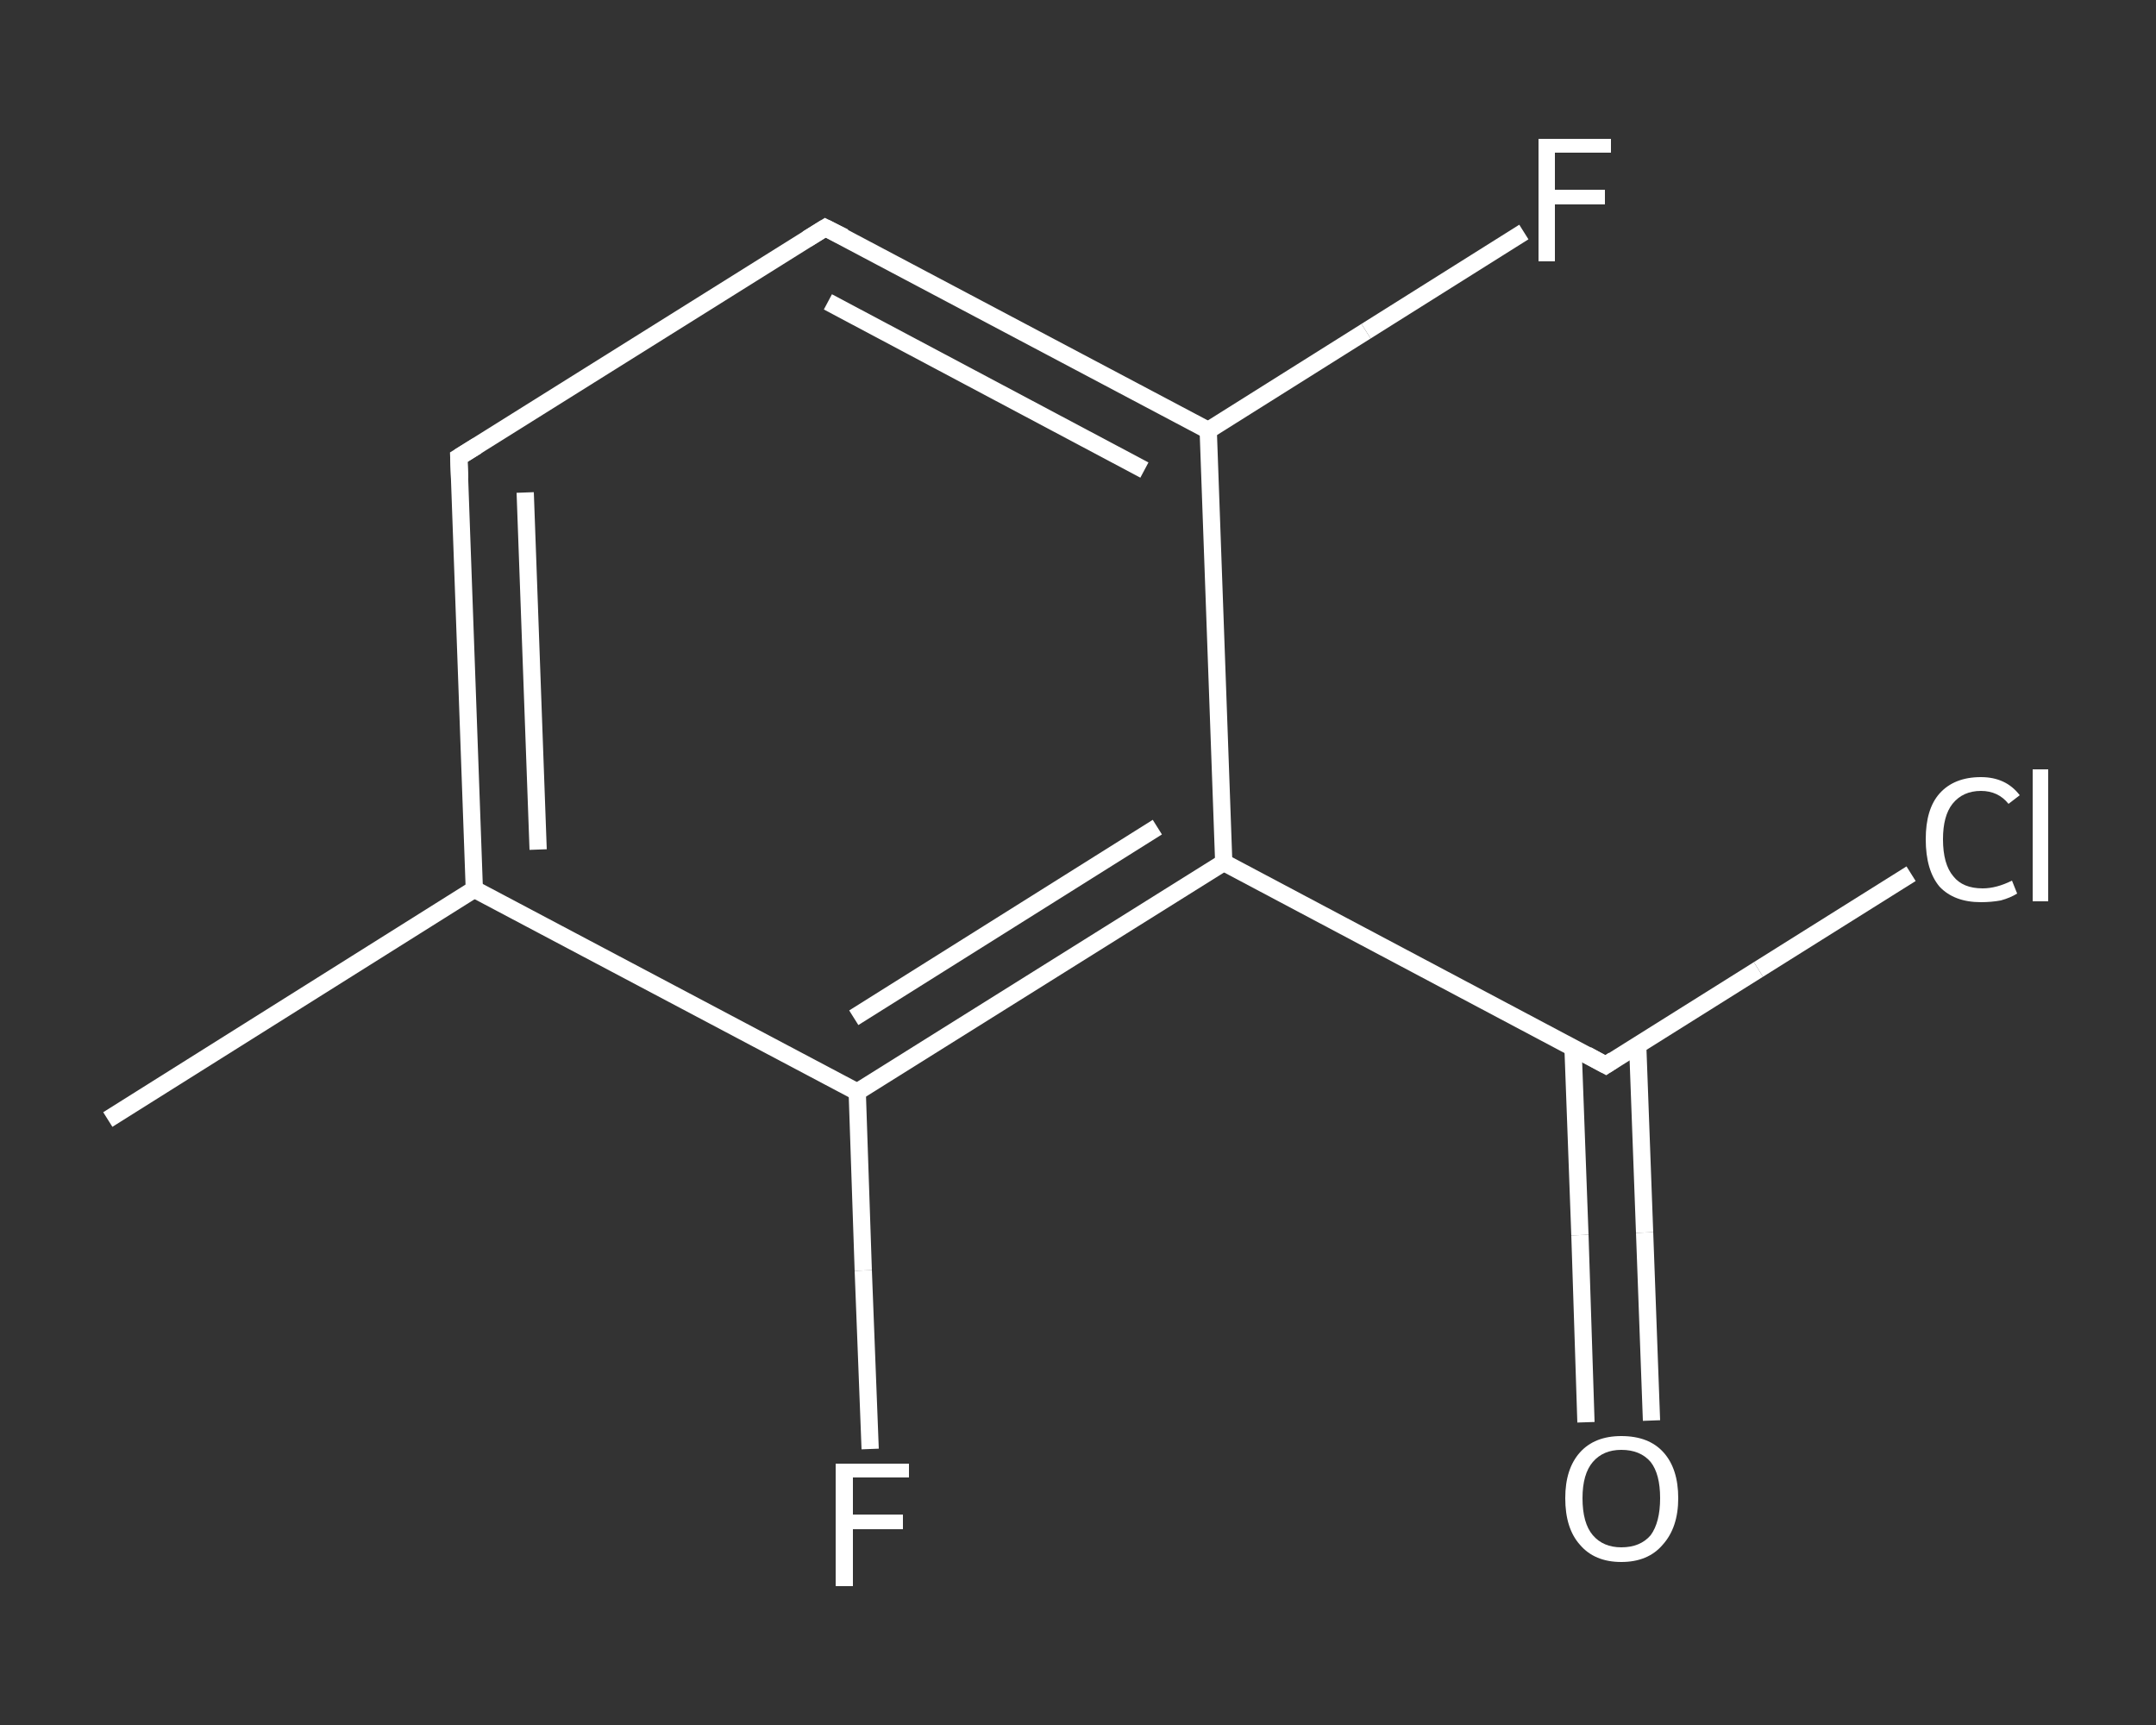 <?xml version='1.0' encoding='iso-8859-1'?>
<svg version='1.1' baseProfile='full'
              xmlns='http://www.w3.org/2000/svg'
                      xmlns:rdkit='http://www.rdkit.org/xml'
                      xmlns:xlink='http://www.w3.org/1999/xlink'
                  xml:space='preserve'
width='250px' height='200px' viewBox='0 0 250 200'>
<rect x="0" y="0" width="250" height="200" fill="#333333" stroke="none"/>
<!-- END OF HEADER -->
<rect style='opacity:1.0;fill:transparent;stroke:none' width='250.0' height='200.0' x='0.0' y='0.0'> </rect>
<path class='bond-0 atom-0 atom-1' d='M 12.5,129.8 L 55.0,103.1' style='fill:none;fill-rule:evenodd;stroke:#FFFFFF;stroke-width:2.0px;stroke-linecap:butt;stroke-linejoin:miter;stroke-opacity:1' />
<path class='bond-1 atom-1 atom-2' d='M 55.0,103.1 L 53.2,53.0' style='fill:none;fill-rule:evenodd;stroke:#FFFFFF;stroke-width:2.0px;stroke-linecap:butt;stroke-linejoin:miter;stroke-opacity:1' />
<path class='bond-1 atom-1 atom-2' d='M 62.4,98.5 L 60.9,57.1' style='fill:none;fill-rule:evenodd;stroke:#FFFFFF;stroke-width:2.0px;stroke-linecap:butt;stroke-linejoin:miter;stroke-opacity:1' />
<path class='bond-2 atom-2 atom-3' d='M 53.2,53.0 L 95.7,26.4' style='fill:none;fill-rule:evenodd;stroke:#FFFFFF;stroke-width:2.0px;stroke-linecap:butt;stroke-linejoin:miter;stroke-opacity:1' />
<path class='bond-3 atom-3 atom-4' d='M 95.7,26.4 L 140.1,49.9' style='fill:none;fill-rule:evenodd;stroke:#FFFFFF;stroke-width:2.0px;stroke-linecap:butt;stroke-linejoin:miter;stroke-opacity:1' />
<path class='bond-3 atom-3 atom-4' d='M 96.0,35.0 L 132.7,54.5' style='fill:none;fill-rule:evenodd;stroke:#FFFFFF;stroke-width:2.0px;stroke-linecap:butt;stroke-linejoin:miter;stroke-opacity:1' />
<path class='bond-4 atom-4 atom-5' d='M 140.1,49.9 L 158.4,38.4' style='fill:none;fill-rule:evenodd;stroke:#FFFFFF;stroke-width:2.0px;stroke-linecap:butt;stroke-linejoin:miter;stroke-opacity:1' />
<path class='bond-4 atom-4 atom-5' d='M 158.4,38.4 L 176.7,26.9' style='fill:none;fill-rule:evenodd;stroke:#FFFFFF;stroke-width:2.0px;stroke-linecap:butt;stroke-linejoin:miter;stroke-opacity:1' />
<path class='bond-5 atom-4 atom-6' d='M 140.1,49.9 L 141.9,100.0' style='fill:none;fill-rule:evenodd;stroke:#FFFFFF;stroke-width:2.0px;stroke-linecap:butt;stroke-linejoin:miter;stroke-opacity:1' />
<path class='bond-6 atom-6 atom-7' d='M 141.9,100.0 L 186.2,123.5' style='fill:none;fill-rule:evenodd;stroke:#FFFFFF;stroke-width:2.0px;stroke-linecap:butt;stroke-linejoin:miter;stroke-opacity:1' />
<path class='bond-7 atom-7 atom-8' d='M 182.4,121.5 L 183.2,143.2' style='fill:none;fill-rule:evenodd;stroke:#FFFFFF;stroke-width:2.0px;stroke-linecap:butt;stroke-linejoin:miter;stroke-opacity:1' />
<path class='bond-7 atom-7 atom-8' d='M 183.2,143.2 L 183.9,164.9' style='fill:none;fill-rule:evenodd;stroke:#FFFFFF;stroke-width:2.0px;stroke-linecap:butt;stroke-linejoin:miter;stroke-opacity:1' />
<path class='bond-7 atom-7 atom-8' d='M 189.9,121.2 L 190.7,142.9' style='fill:none;fill-rule:evenodd;stroke:#FFFFFF;stroke-width:2.0px;stroke-linecap:butt;stroke-linejoin:miter;stroke-opacity:1' />
<path class='bond-7 atom-7 atom-8' d='M 190.7,142.9 L 191.5,164.7' style='fill:none;fill-rule:evenodd;stroke:#FFFFFF;stroke-width:2.0px;stroke-linecap:butt;stroke-linejoin:miter;stroke-opacity:1' />
<path class='bond-8 atom-7 atom-9' d='M 186.2,123.5 L 203.9,112.4' style='fill:none;fill-rule:evenodd;stroke:#FFFFFF;stroke-width:2.0px;stroke-linecap:butt;stroke-linejoin:miter;stroke-opacity:1' />
<path class='bond-8 atom-7 atom-9' d='M 203.9,112.4 L 221.6,101.3' style='fill:none;fill-rule:evenodd;stroke:#FFFFFF;stroke-width:2.0px;stroke-linecap:butt;stroke-linejoin:miter;stroke-opacity:1' />
<path class='bond-9 atom-6 atom-10' d='M 141.9,100.0 L 99.4,126.6' style='fill:none;fill-rule:evenodd;stroke:#FFFFFF;stroke-width:2.0px;stroke-linecap:butt;stroke-linejoin:miter;stroke-opacity:1' />
<path class='bond-9 atom-6 atom-10' d='M 134.2,95.9 L 99.0,118.0' style='fill:none;fill-rule:evenodd;stroke:#FFFFFF;stroke-width:2.0px;stroke-linecap:butt;stroke-linejoin:miter;stroke-opacity:1' />
<path class='bond-10 atom-10 atom-11' d='M 99.4,126.6 L 100.1,147.3' style='fill:none;fill-rule:evenodd;stroke:#FFFFFF;stroke-width:2.0px;stroke-linecap:butt;stroke-linejoin:miter;stroke-opacity:1' />
<path class='bond-10 atom-10 atom-11' d='M 100.1,147.3 L 100.9,168.0' style='fill:none;fill-rule:evenodd;stroke:#FFFFFF;stroke-width:2.0px;stroke-linecap:butt;stroke-linejoin:miter;stroke-opacity:1' />
<path class='bond-11 atom-10 atom-1' d='M 99.4,126.6 L 55.0,103.1' style='fill:none;fill-rule:evenodd;stroke:#FFFFFF;stroke-width:2.0px;stroke-linecap:butt;stroke-linejoin:miter;stroke-opacity:1' />
<path d='M 53.3,55.5 L 53.2,53.0 L 55.3,51.7' style='fill:none;stroke:#FFFFFF;stroke-width:2.0px;stroke-linecap:butt;stroke-linejoin:miter;stroke-opacity:1;' />
<path d='M 93.6,27.7 L 95.7,26.4 L 97.9,27.5' style='fill:none;stroke:#FFFFFF;stroke-width:2.0px;stroke-linecap:butt;stroke-linejoin:miter;stroke-opacity:1;' />
<path d='M 184.0,122.3 L 186.2,123.5 L 187.1,122.9' style='fill:none;stroke:#FFFFFF;stroke-width:2.0px;stroke-linecap:butt;stroke-linejoin:miter;stroke-opacity:1;' />
<path class='atom-5' d='M 178.4 16.1
L 186.8 16.1
L 186.8 17.7
L 180.3 17.7
L 180.3 22.0
L 186.1 22.0
L 186.1 23.7
L 180.3 23.7
L 180.3 30.3
L 178.4 30.3
L 178.4 16.1
' fill='#FFFFFF'/>
<path class='atom-8' d='M 181.5 173.7
Q 181.5 170.3, 183.2 168.4
Q 184.9 166.5, 188.0 166.5
Q 191.2 166.5, 192.9 168.4
Q 194.6 170.3, 194.6 173.7
Q 194.6 177.1, 192.8 179.1
Q 191.1 181.1, 188.0 181.1
Q 184.9 181.1, 183.2 179.1
Q 181.5 177.2, 181.5 173.7
M 188.0 179.4
Q 190.2 179.4, 191.4 178.0
Q 192.5 176.5, 192.5 173.7
Q 192.5 170.9, 191.4 169.5
Q 190.2 168.1, 188.0 168.1
Q 185.9 168.1, 184.7 169.5
Q 183.5 170.9, 183.5 173.7
Q 183.5 176.6, 184.7 178.0
Q 185.9 179.4, 188.0 179.4
' fill='#FFFFFF'/>
<path class='atom-9' d='M 223.3 97.3
Q 223.3 93.8, 224.9 92.0
Q 226.6 90.1, 229.7 90.1
Q 232.6 90.1, 234.2 92.2
L 232.9 93.2
Q 231.7 91.7, 229.7 91.7
Q 227.6 91.7, 226.4 93.2
Q 225.3 94.6, 225.3 97.3
Q 225.3 100.2, 226.5 101.6
Q 227.6 103.0, 229.9 103.0
Q 231.5 103.0, 233.3 102.1
L 233.9 103.6
Q 233.1 104.1, 232.0 104.4
Q 230.9 104.6, 229.7 104.6
Q 226.6 104.6, 224.9 102.8
Q 223.3 100.9, 223.3 97.3
' fill='#FFFFFF'/>
<path class='atom-9' d='M 235.7 89.2
L 237.5 89.2
L 237.5 104.5
L 235.7 104.5
L 235.7 89.2
' fill='#FFFFFF'/>
<path class='atom-11' d='M 96.9 169.7
L 105.4 169.7
L 105.4 171.3
L 98.9 171.3
L 98.9 175.6
L 104.7 175.6
L 104.7 177.3
L 98.9 177.3
L 98.9 183.9
L 96.9 183.9
L 96.9 169.7
' fill='#FFFFFF'/>
</svg>
